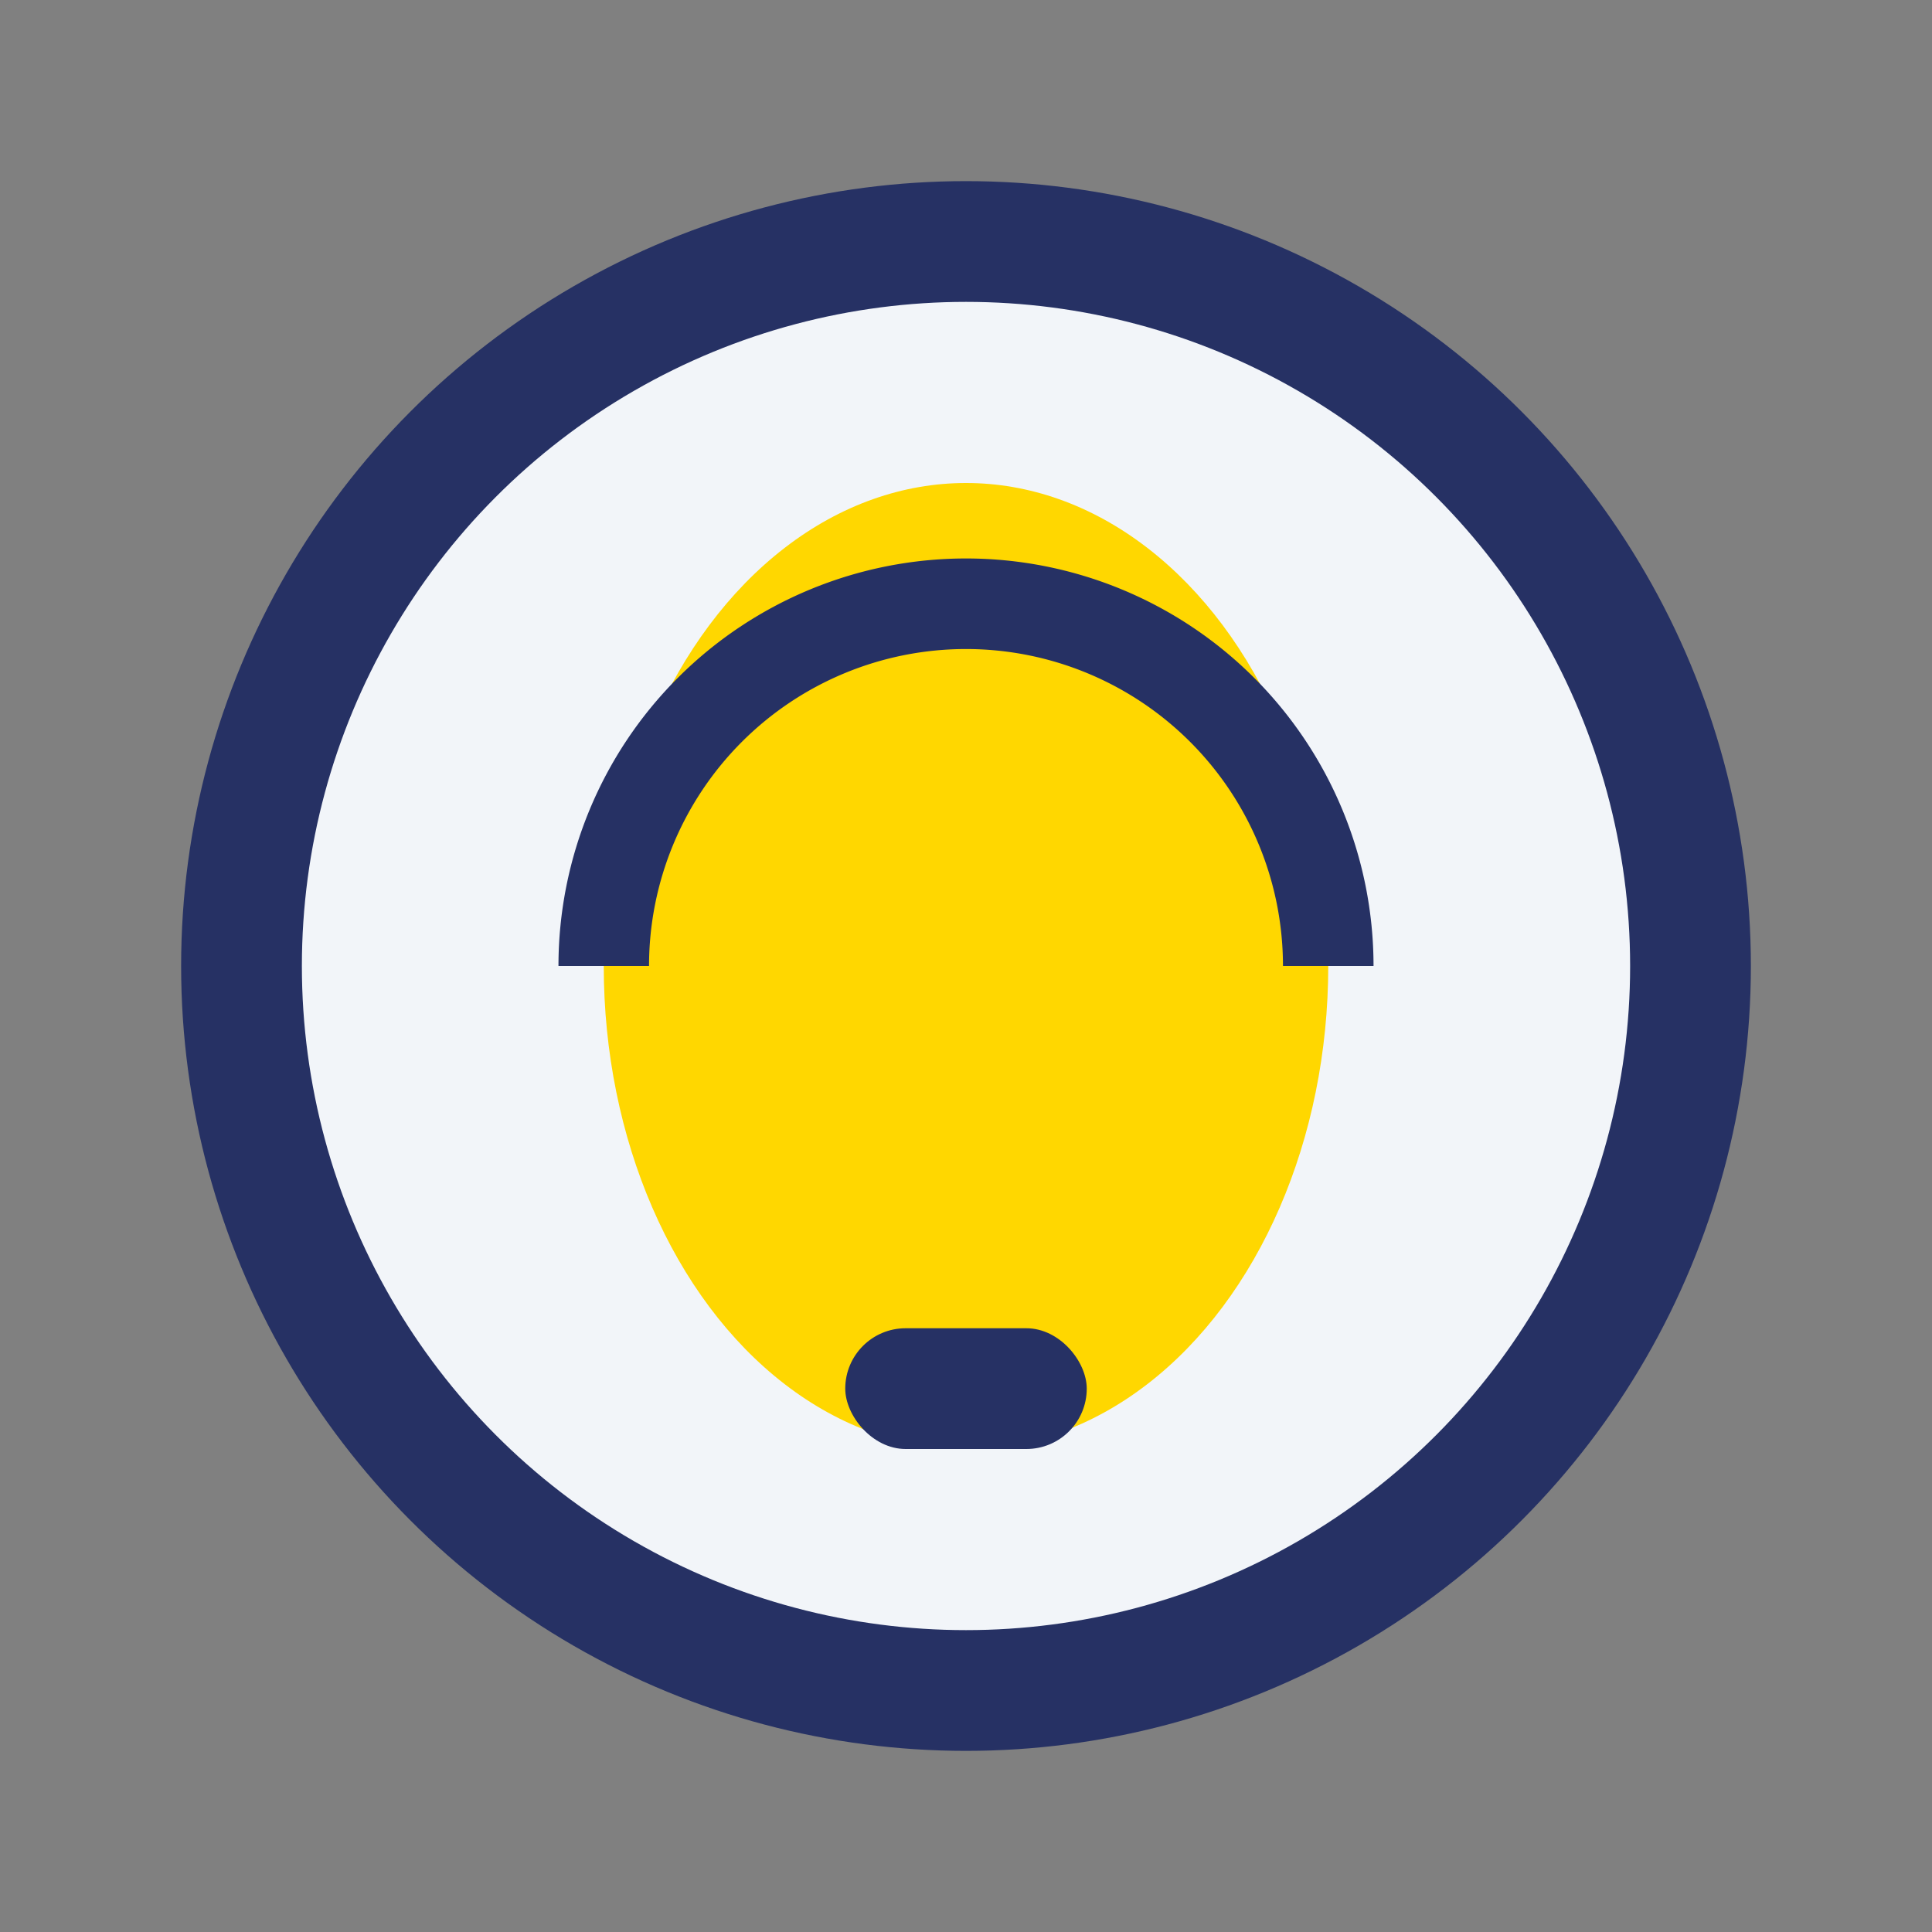 <?xml version="1.0" encoding="UTF-8"?>
<svg xmlns="http://www.w3.org/2000/svg" width="32" height="32" viewBox="0 0 32 32"><rect x="0" y="0" width="32" height="32" fill="#808080" stroke="none"/><circle cx="16" cy="16" r="12" fill="#F2F5F9" stroke="#263164" stroke-width="2"/><ellipse cx="16" cy="16" rx="6" ry="8" fill="#FFD700"/><path d="M10,16 a6,6 0 0,1 12,0" stroke="#263164" stroke-width="1.5" fill="none"/><rect x="14" y="22" width="4" height="2" rx="1" fill="#263164"/></svg>